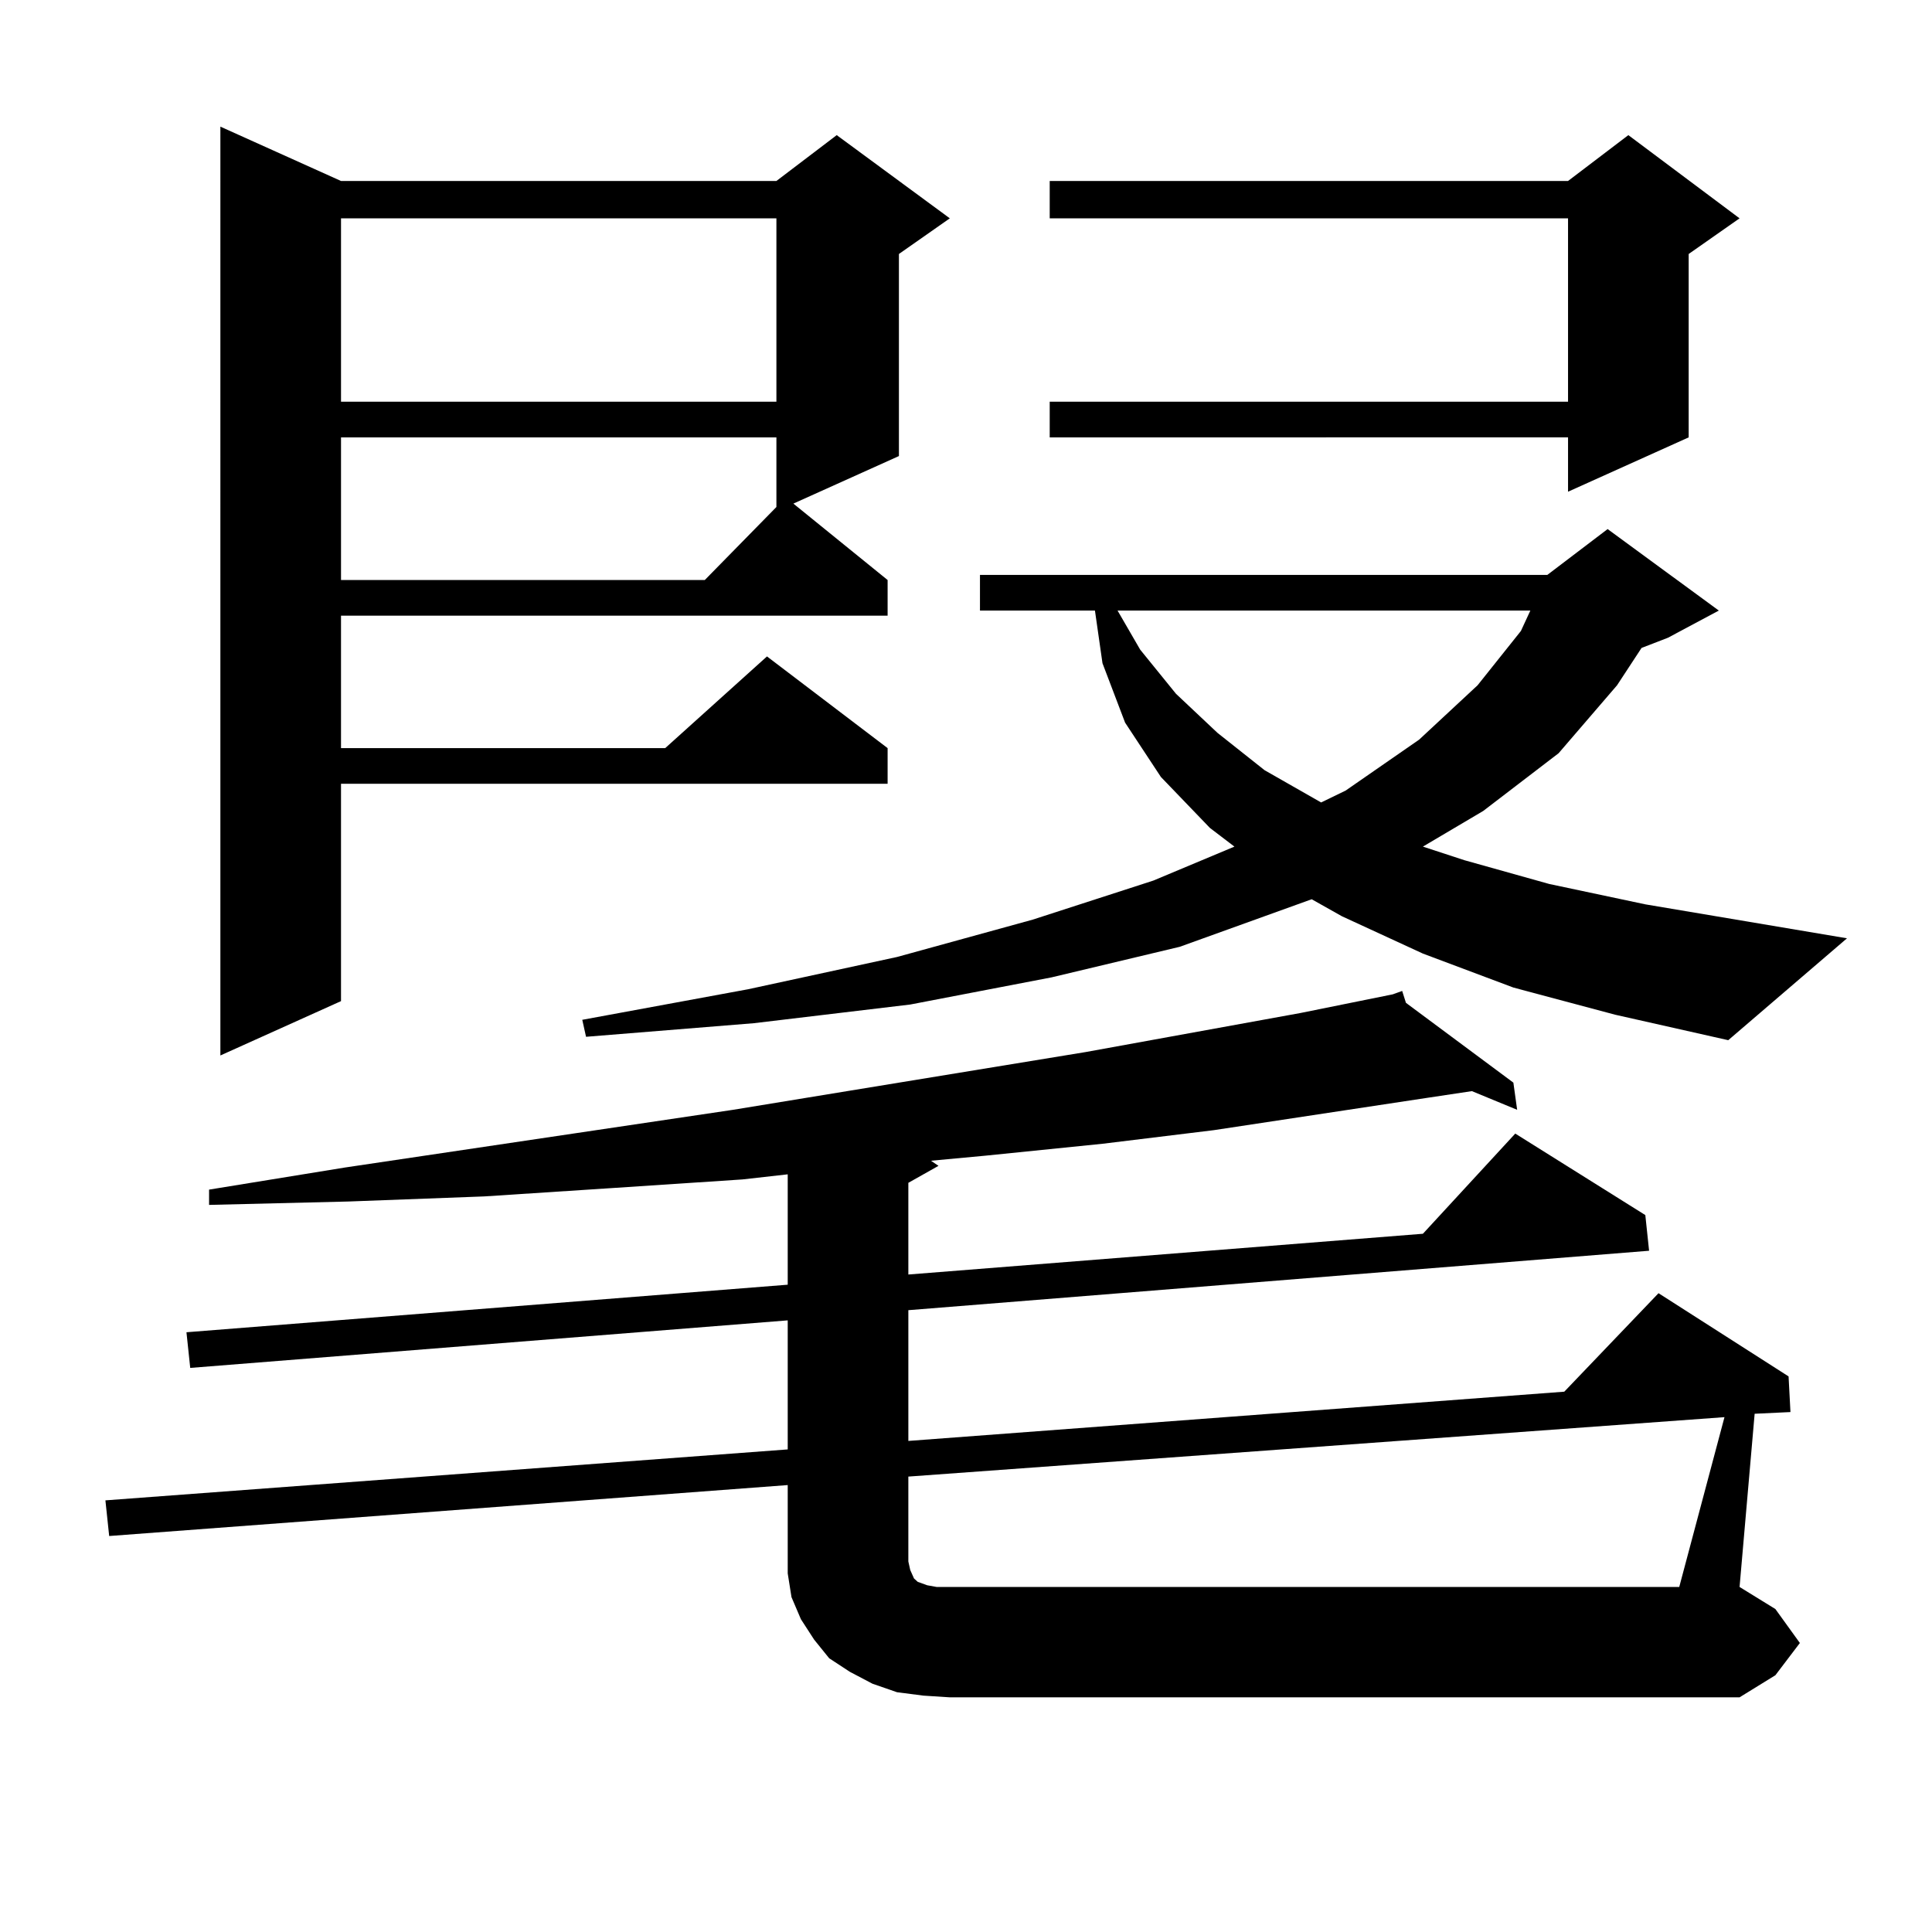 <?xml version="1.0" encoding="utf-8"?>
<!-- Generator: Adobe Illustrator 16.0.0, SVG Export Plug-In . SVG Version: 6.00 Build 0)  -->
<!DOCTYPE svg PUBLIC "-//W3C//DTD SVG 1.1//EN" "http://www.w3.org/Graphics/SVG/1.1/DTD/svg11.dtd">
<svg version="1.1" id="图层_1" xmlns="http://www.w3.org/2000/svg" xmlns:xlink="http://www.w3.org/1999/xlink" x="0px" y="0px"
	 width="1000px" height="1000px" viewBox="0 0 1000 1000" enable-background="new 0 0 1000 1000" xml:space="preserve">
<path d="M931.611,850.41l-12.683,16.699l-18.536,11.426H491.622l-13.658-0.879l-13.658-1.758l-12.683-4.395l-11.707-6.152
	l-10.731-7.031l-7.805-9.668l-6.829-10.547l-4.878-11.426l-1.951-12.305v-11.426v-34.277L56.511,795.039l-1.951-18.457
	l353.162-26.367v-66.797L98.461,708.027L96.51,689.57l311.212-24.609v-57.129l-23.414,2.637l-66.34,4.395l-67.315,4.395
	l-70.242,2.637l-72.193,1.758v-7.91l70.242-11.426l200.971-29.883l182.435-29.883l111.217-20.215l47.804-9.668v-0.879v0.879
	l4.878-1.758l1.951,6.152l55.608,41.309l1.951,14.063l-23.414-9.668l-23.414,3.516L628.204,584.98l-57.56,7.031l-60.486,6.152
	l-28.292,2.637l3.902,2.637l-15.609,8.789v47.461l266.335-21.094l47.804-51.855l67.315,42.188l1.951,18.457l-383.405,30.762v67.676
	l339.504-25.488l48.779-50.977l67.315,43.066l0.976,18.457l-18.536,0.879l-7.805,89.648l18.536,11.426L931.611,850.41z
	 M176.508,93.672h225.36l31.219-23.73l58.535,43.066l-26.341,18.457v104.59l-54.633,24.609l48.779,39.551v18.457h-282.92v68.555
	h167.801l52.682-47.461l62.438,47.461v18.457h-282.92v112.5l-62.438,28.125V65.547L176.508,93.672z M176.508,113.008v94.922h225.36
	v-94.922H176.508z M176.508,226.387v73.828h188.288l37.072-37.793v-36.035H176.508z M783.322,511.152l-46.828-17.578l-41.95-19.336
	l-15.609-8.789l-68.291,24.609l-66.34,15.82l-73.169,14.063l-80.974,9.668l-86.827,7.031l-1.951-8.789l85.852-15.82l77.071-16.699
	l70.242-19.336l62.438-20.215l41.95-17.578l-12.683-9.668l-25.365-26.367l-18.536-28.125l-11.707-30.762l-3.902-27.246h-59.511
	v-18.457h293.651l31.219-23.73l57.56,42.188l-26.341,14.063l-13.658,5.273l-12.683,19.336l-30.243,35.156l-39.023,29.883
	l-31.219,18.457l21.463,7.031l43.901,12.305l49.755,10.547l104.388,17.578l-61.462,52.734l-58.535-13.184L783.322,511.152z
	 M892.588,733.516l-422.429,30.762v43.945l0.976,4.395l1.951,4.395l1.951,1.758l4.878,1.758l4.878,0.879h6.829h377.552
	L892.588,733.516z M900.393,113.008l-26.341,18.457v94.922l-62.438,28.125v-28.125H543.328V207.93h268.286v-94.922H543.328V93.672
	h268.286l31.219-23.73L900.393,113.008z M578.449,316.035l11.707,20.215l18.536,22.852l21.463,20.215l24.39,19.336l29.268,16.699
	l12.683-6.152l38.048-26.367l30.243-28.125l22.438-28.125l4.878-10.547H578.449z"/>
</svg>
